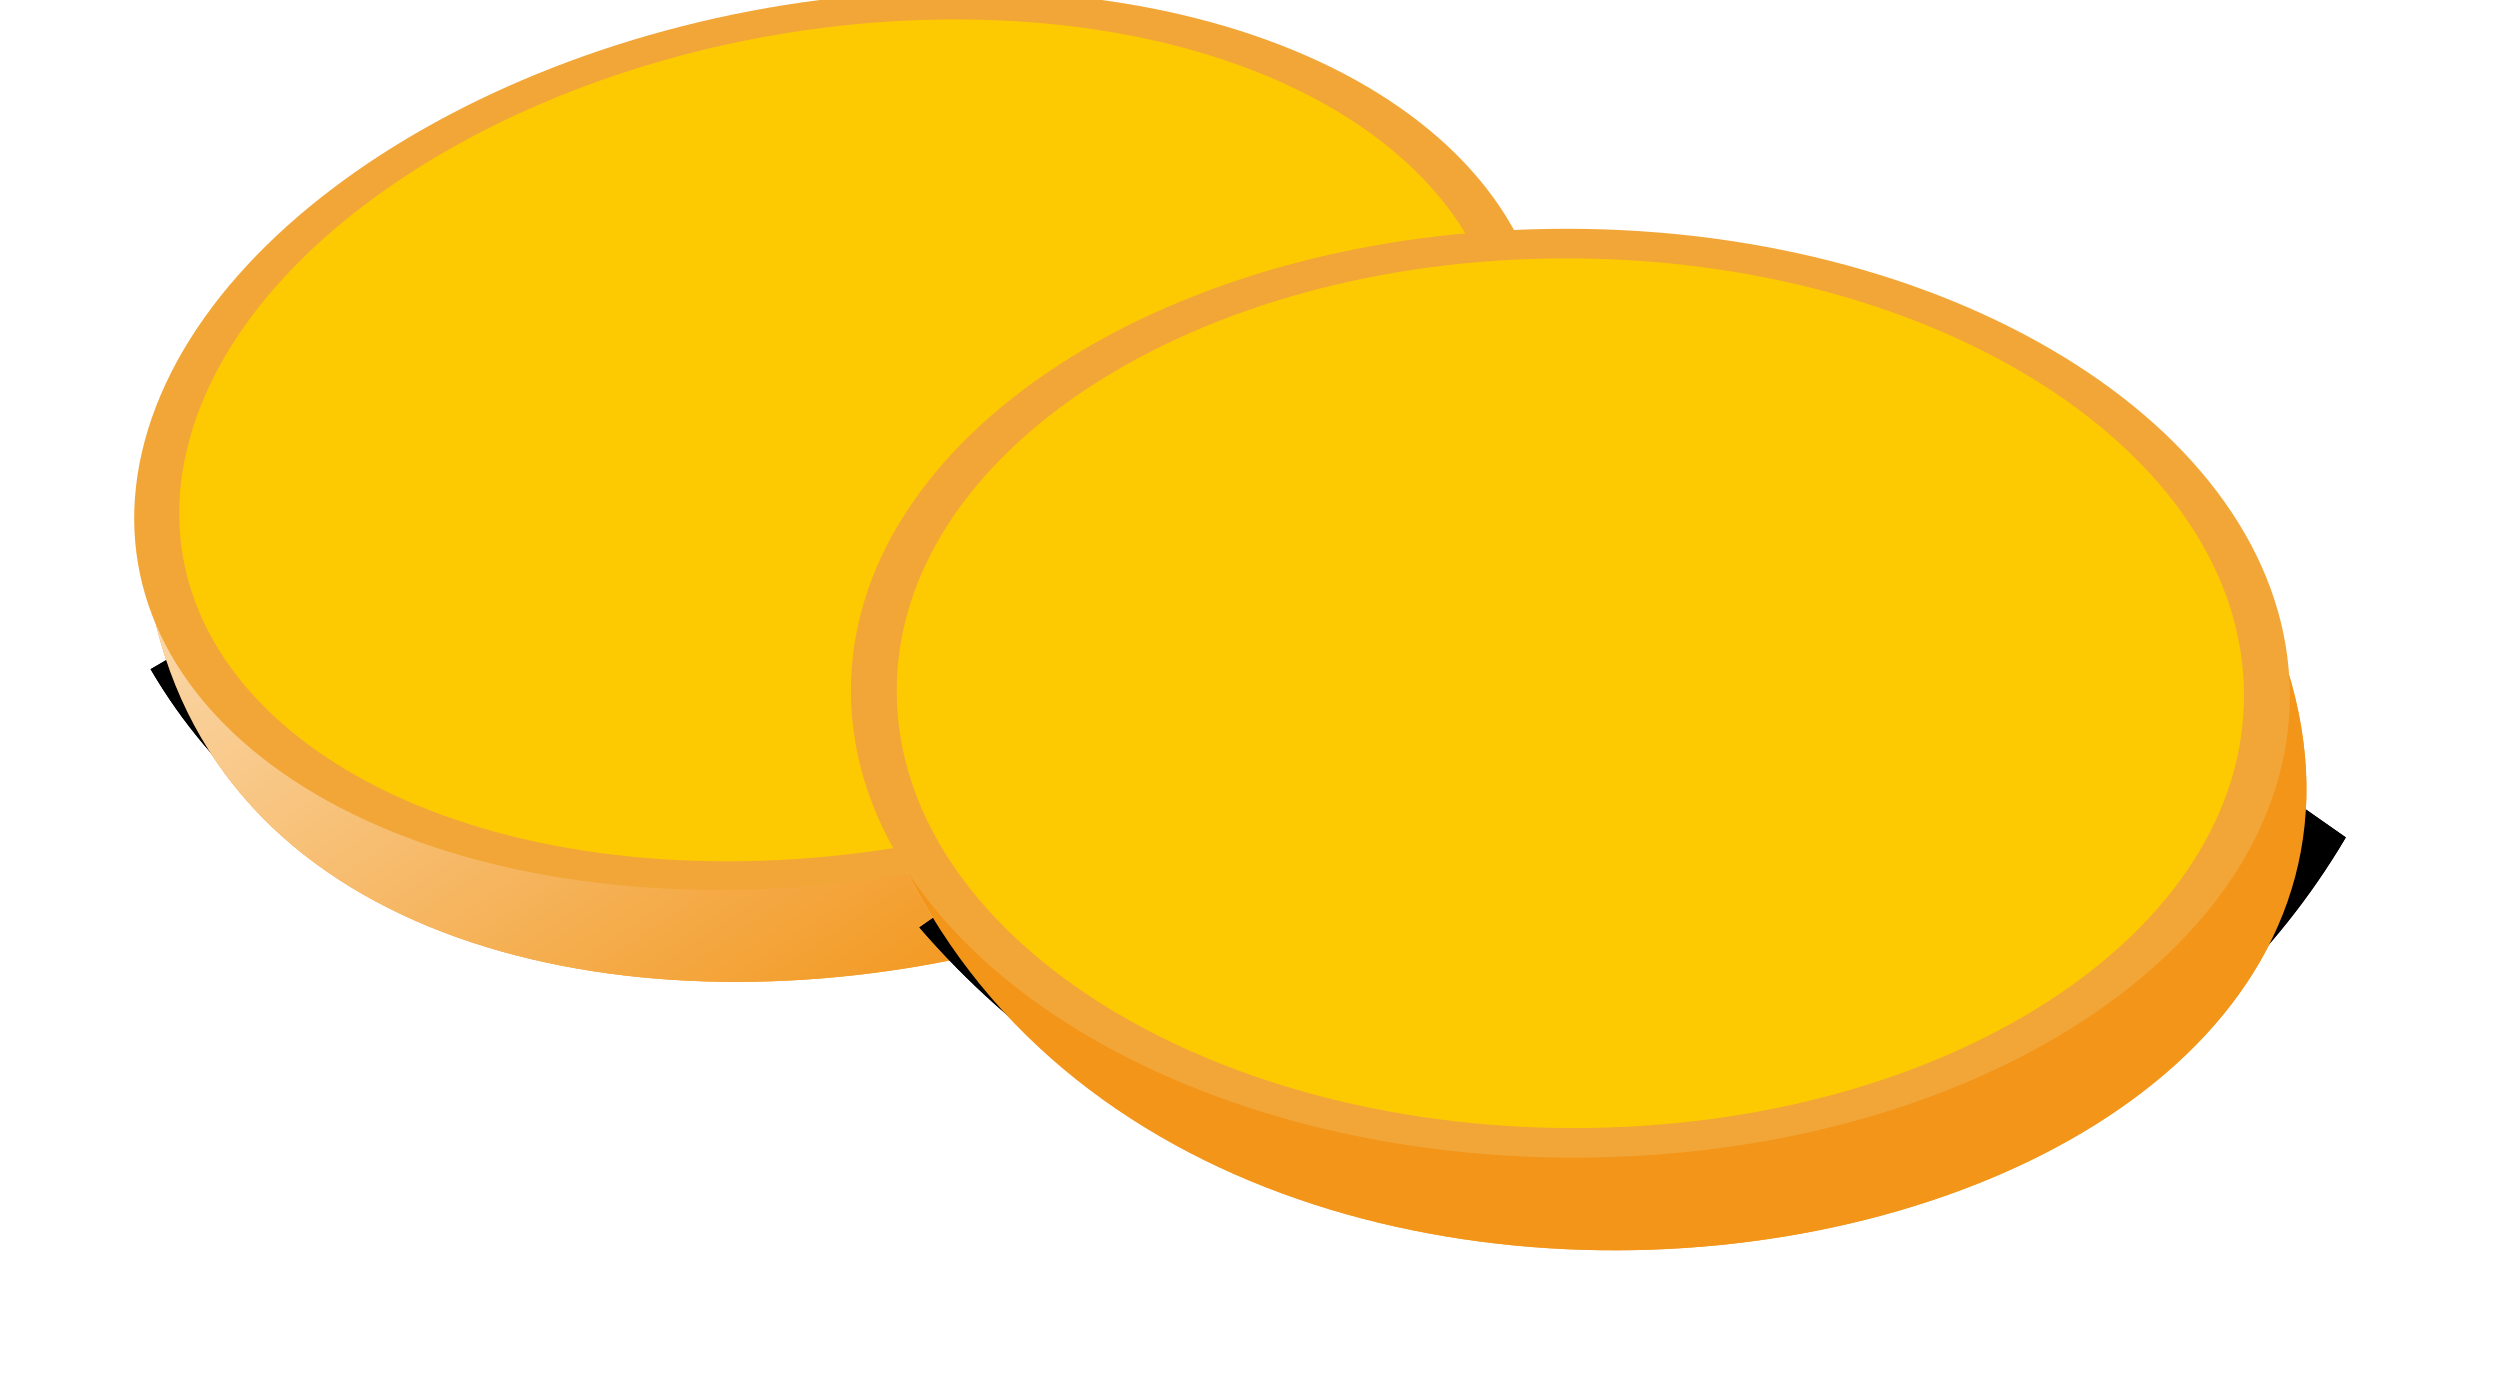<?xml version="1.0" encoding="UTF-8" standalone="no"?>
<!-- Created with Inkscape (http://www.inkscape.org/) -->
<svg
    xmlns:inkscape="http://www.inkscape.org/namespaces/inkscape"
    xmlns:rdf="http://www.w3.org/1999/02/22-rdf-syntax-ns#"
    xmlns="http://www.w3.org/2000/svg"
    xmlns:sodipodi="http://sodipodi.sourceforge.net/DTD/sodipodi-0.dtd"
    xmlns:cc="http://creativecommons.org/ns#"
    xmlns:xlink="http://www.w3.org/1999/xlink"
    xmlns:dc="http://purl.org/dc/elements/1.1/"
    id="svg2"
    viewBox="0 0 1144.4 635.91"
    sodipodi:docname="_svgclean2.svg"
    inkscape:export-xdpi="72"
    version="1.1"
    inkscape:export-ydpi="72"
    inkscape:version="0.48.3.1 r9886"
  >
  <title
      id="title2988"
    >BITCOIN COIN</title
  >
  <defs
      id="defs4"
    >
    <filter
        id="filter5289"
        inkscape:menu="Shadows and Glows"
        color-interpolation-filters="sRGB"
        width="1.14"
        inkscape:menu-tooltip="Adds a colorizable drop shadow inside"
        inkscape:label="Inner Shadow"
      >
      <feGaussianBlur
          id="feGaussianBlur5291"
          stdDeviation="12.1"
          result="result8"
      />
      <feOffset
          id="feOffset5293"
          result="result11"
          dx="4"
          dy="4"
      />
      <feComposite
          id="feComposite5295"
          operator="in"
          in="SourceGraphic"
          in2="result11"
          result="result6"
      />
      <feFlood
          id="feFlood5297"
          flood-color="rgb(0,0,0)"
          in="result6"
          result="result10"
      />
      <feBlend
          id="feBlend5299"
          result="result12"
          in="result6"
          in2="result10"
          mode="normal"
      />
      <feComposite
          id="feComposite5301"
          operator="in"
          in2="SourceGraphic"
          result="result2"
      />
    </filter
    >
    <filter
        id="filter16769"
        height="2.05"
        width="1.257"
        y="-.525"
        x="-.129"
        color-interpolation-filters="sRGB"
        inkscape:collect="always"
      >
      <feGaussianBlur
          id="feGaussianBlur16771"
          stdDeviation="1.464"
          inkscape:collect="always"
      />
    </filter
    >
    <filter
        id="filter16769-0"
        height="2.05"
        width="1.257"
        y="-.525"
        x="-.129"
        color-interpolation-filters="sRGB"
        inkscape:collect="always"
      >
      <feGaussianBlur
          id="feGaussianBlur16771-5"
          stdDeviation="1.464"
          inkscape:collect="always"
      />
    </filter
    >
    <filter
        id="filter16769-2"
        height="2.05"
        width="1.257"
        y="-.525"
        x="-.129"
        color-interpolation-filters="sRGB"
        inkscape:collect="always"
      >
      <feGaussianBlur
          id="feGaussianBlur16771-4"
          stdDeviation="1.464"
          inkscape:collect="always"
      />
    </filter
    >
    <filter
        id="filter16769-0-9"
        height="2.05"
        width="1.257"
        y="-.525"
        x="-.129"
        color-interpolation-filters="sRGB"
        inkscape:collect="always"
      >
      <feGaussianBlur
          id="feGaussianBlur16771-5-5"
          stdDeviation="1.464"
          inkscape:collect="always"
      />
    </filter
    >
    <linearGradient
        id="linearGradient5462"
        y2="117.64"
        gradientUnits="userSpaceOnUse"
        x2="129.48"
        gradientTransform="matrix(19.903 0 5.56 19.903 -3479.5 -1767.2)"
        y1="92.768"
        x1="112.82"
        inkscape:collect="always"
      >
      <stop
          id="stop4659-9-5-47-90-9-8-1-1-7-8-52"
          style="stop-color:#ffffff"
          offset="0"
      />
      <stop
          id="stop4661-3-5-8-51-9-2-5-0-0-3-3"
          style="stop-color:#ffffff;stop-opacity:0"
          offset="1"
      />
    </linearGradient
    >
    <linearGradient
        id="linearGradient5473"
        y2="117.64"
        gradientUnits="userSpaceOnUse"
        x2="129.48"
        gradientTransform="matrix(19.266 0 0 19.266 -3163.2 -1817.1)"
        y1="92.768"
        x1="112.82"
        inkscape:collect="always"
      >
      <stop
          id="stop4659-9-5-47-90-9-8-1-1-7-8-58"
          style="stop-color:#ffffff"
          offset="0"
      />
      <stop
          id="stop4661-3-5-8-51-9-2-5-0-0-3-4"
          style="stop-color:#ffffff;stop-opacity:0"
          offset="1"
      />
    </linearGradient
    >
    <filter
        id="filter5289-1"
        inkscape:menu="Shadows and Glows"
        inkscape:menu-tooltip="Adds a colorizable drop shadow inside"
        inkscape:label="Inner Shadow"
        color-interpolation-filters="sRGB"
      >
      <feGaussianBlur
          id="feGaussianBlur5291-6"
          stdDeviation="13.1"
          result="result8"
      />
      <feOffset
          id="feOffset5293-8"
          result="result11"
          dx="4"
          dy="4"
      />
      <feComposite
          id="feComposite5295-8"
          operator="in"
          in="SourceGraphic"
          in2="result11"
          result="result6"
      />
      <feFlood
          id="feFlood5297-2"
          flood-color="rgb(0,0,0)"
          in="result6"
          result="result10"
      />
      <feBlend
          id="feBlend5299-7"
          result="result12"
          in="result6"
          in2="result10"
          mode="normal"
      />
      <feComposite
          id="feComposite5301-7"
          operator="in"
          in2="SourceGraphic"
          result="result2"
      />
    </filter
    >
  </defs
  >
  <sodipodi:namedview
      id="base"
      fit-margin-left="0"
      inkscape:showpageshadow="false"
      inkscape:zoom="1.0896513"
      borderopacity="1.0"
      inkscape:current-layer="layer1"
      inkscape:cx="572.20142"
      inkscape:cy="-98.491285"
      borderlayer="true"
      inkscape:window-maximized="0"
      showgrid="false"
      fit-margin-right="0"
      inkscape:guide-bbox="true"
      showguides="false"
      bordercolor="#666666"
      inkscape:window-x="0"
      inkscape:window-y="0"
      fit-margin-bottom="0"
      inkscape:window-width="512"
      inkscape:pageopacity="0.0"
      inkscape:pageshadow="2"
      pagecolor="#ffffff"
      inkscape:document-units="px"
      inkscape:window-height="452"
      fit-margin-top="0"
    >
    <inkscape:grid
        id="grid2985"
        originy="-890.33px"
        enabled="true"
        originx="1054.612px"
        visible="true"
        snapvisiblegridlinesonly="true"
        type="xygrid"
        empspacing="5"
    />
    <sodipodi:guide
        id="guide2987"
        position="1126.66,-704.41"
        orientation="0,1"
    />
    <sodipodi:guide
        id="guide2989"
        position="1126.66,-704.41"
        orientation="1,0"
    />
  </sodipodi:namedview
  >
  <g
      id="layer1"
      inkscape:label="Layer 1"
      inkscape:groupmode="layer"
      transform="translate(1054.6 57.433)"
    >
    <path
        id="path16759"
        style="filter:url(#filter16769);stroke:#000000;stroke-width:1px;fill:none"
        d="m168.6 134.28c5.763 9.873 23.203 8.632 32.577-2.147"
        sodipodi:nodetypes="cc"
        inkscape:connector-curvature="0"
        transform="matrix(19.266 0 0 19.266 -4225.6 -2343)"
    />
    <path
        id="path16679"
        d="m-989.53 168.72c-4.726 353.45 661.97 247.55 641.65-41.356l-641.65 41.356z"
        sodipodi:nodetypes="ccc"
        style="fill:#f29519"
        inkscape:connector-curvature="0"
    />
    <path
        id="path16679-9"
        d="m-989.53 168.72c-4.726 353.45 661.97 247.55 641.65-41.356l-641.65 41.356z"
        sodipodi:nodetypes="ccc"
        style="fill:url(#linearGradient5473)"
        inkscape:connector-curvature="0"
    />
    <path
        id="path16759-4"
        style="filter:url(#filter16769-0);stroke:#000000;stroke-width:1px;fill:none"
        d="m168.6 134.28c5.763 9.873 23.203 8.632 32.577-2.147"
        sodipodi:nodetypes="cc"
        inkscape:connector-curvature="0"
        transform="matrix(19.266 0 0 19.266 -4225.6 -2343)"
    />
    <path
        id="path16679-7"
        d="m-989.53 168.72c-4.726 353.45 661.97 247.55 641.65-41.356l-641.65 41.356z"
        sodipodi:nodetypes="ccc"
        style="fill:#f29519"
        inkscape:connector-curvature="0"
    />
    <path
        id="path16679-9-2"
        d="m-989.53 168.72c-4.726 353.45 661.97 247.55 641.65-41.356l-641.65 41.356z"
        sodipodi:nodetypes="ccc"
        style="fill:url(#linearGradient5473)"
        inkscape:connector-curvature="0"
    />
    <path
        id="path54105-9-80-2-22-9-2-4"
        sodipodi:rx="3.1598835"
        sodipodi:ry="3.1598835"
        style="fill-rule:evenodd;stroke:#f2a638;stroke-width:.208;fill:#fdca01"
        sodipodi:type="arc"
        d="m289.47 4006.6c0 1.745-1.415 3.16-3.16 3.16s-3.16-1.415-3.16-3.16c0-1.745 1.415-3.16 3.16-3.16s3.16 1.415 3.16 3.16z"
        transform="matrix(97.675 0 -17.091 63.052 39842 -2.5248e5)"
        sodipodi:cy="4006.6089"
        sodipodi:cx="286.31195"
    />
    <path
        id="path16759-6"
        style="filter:url(#filter16769-2);stroke:#000000;stroke-width:1px;fill:none"
        d="m4.014 15.485c5.763 9.873 23.203 8.632 32.577-2.147"
        sodipodi:nodetypes="cc"
        inkscape:connector-curvature="0"
        transform="matrix(19.903 0 5.56 19.903 -792.53 53.904)"
    />
    <path
        id="path16679-6"
        d="m-660.88 284.22c97.12 365.14 755.32 255.74 650.9-42.72l-650.9 42.72z"
        sodipodi:nodetypes="ccc"
        style="fill:#f29519"
        inkscape:connector-curvature="0"
    />
    <path
        id="path16679-9-6"
        d="m-660.88 284.22c97.12 365.14 755.32 255.74 650.9-42.72l-650.9 42.72z"
        sodipodi:nodetypes="ccc"
        style="fill:url(#linearGradient5462)"
        inkscape:connector-curvature="0"
    />
    <path
        id="path16759-4-9"
        style="filter:url(#filter16769-0-9);stroke:#000000;stroke-width:1px;fill:none"
        d="m4.014 15.485c5.763 9.873 23.203 8.632 32.577-2.147"
        sodipodi:nodetypes="cc"
        inkscape:connector-curvature="0"
        transform="matrix(19.903 0 5.56 19.903 -792.53 53.904)"
    />
    <path
        id="path16679-7-9"
        d="m-660.88 284.22c97.11 365.09 755.32 255.68 650.9-42.71l-650.9 42.72z"
        sodipodi:nodetypes="ccc"
        style="fill:#f29519"
        inkscape:connector-curvature="0"
    />
    <path
        id="path3022-1"
        d="m227.03 47.434v136.31h-137.81v19.781c87.5 5.208 100 16.667 100 93.75v462.5c0 77.083-13.542 90.625-100 93.75v19.781h137.81v145.34h68.406v-145.34h60.688v145.34h68.406v-145.34h12.594c202.08 0 252.09-112.5 252.09-187.5 0-135.42-136.46-164.58-178.12-175 36.458-9.375 142.69-30.208 142.69-150 0-106.84-77.755-166.49-229.25-175.78v-137.59h-68.406v136.31h-60.688v-136.31h-68.406zm91.344 174.84h45.844c119.79 0 183.31 50.01 183.31 142.72 0 81.25-55.208 127.06-153.12 127.06h-98.938v-238.53c0-21.875 7.281-31.25 22.906-31.25zm-22.906 311.47c138.54 0 273.94 6.25 273.94 153.12 0 122.92-94.771 147.91-208.31 147.91-51.042 0-65.625-9.385-65.625-42.719v-258.31z"
        style="filter:url(#filter5289-1);fill:#fdca01"
        transform="matrix(.265 .142 -.199 .293 -673.27 -65.257)"
        inkscape:connector-curvature="0"
    />
    <path
        id="path54105-9-80-2-22-9-2-4-5"
        sodipodi:rx="3.1598835"
        sodipodi:ry="3.1598835"
        style="fill-rule:evenodd;stroke:#f2a638;stroke-width:.208;fill:#fdca01"
        sodipodi:type="arc"
        d="m289.47 4006.6c0 1.745-1.415 3.16-3.16 3.16s-3.16-1.415-3.16-3.16c0-1.745 1.415-3.16 3.16-3.16s3.16 1.415 3.16 3.16z"
        transform="matrix(100.9 0 .541 65.135 -31392 -2.6071e5)"
        sodipodi:cy="4006.6089"
        sodipodi:cx="286.31195"
    />
    <path
        id="path3022"
        d="m227.03 47.434v136.31h-137.81v19.781c87.5 5.208 100 16.667 100 93.75v462.5c0 77.083-13.542 90.625-100 93.75v19.781h137.81v145.34h68.406v-145.34h60.688v145.34h68.406v-145.34h12.594c202.08 0 252.09-112.5 252.09-187.5 0-135.42-136.46-164.58-178.12-175 36.458-9.375 142.69-30.208 142.69-150 0-106.84-77.755-166.49-229.25-175.78v-137.59h-68.406v136.31h-60.688v-136.31h-68.406zm91.344 174.84h45.844c119.79 0 183.31 50.01 183.31 142.72 0 81.25-55.208 127.06-153.12 127.06h-98.938v-238.53c0-21.875 7.281-31.25 22.906-31.25zm-22.906 311.47c138.54 0 273.94 6.25 273.94 153.12 0 122.92-94.771 147.91-208.31 147.91-51.042 0-65.625-9.385-65.625-42.719v-258.31z"
        style="filter:url(#filter5289);fill:#fdca01"
        transform="matrix(.325 0 0 .325 -460.88 88.029)"
        inkscape:connector-curvature="0"
    />
  </g
  >
</svg
>
